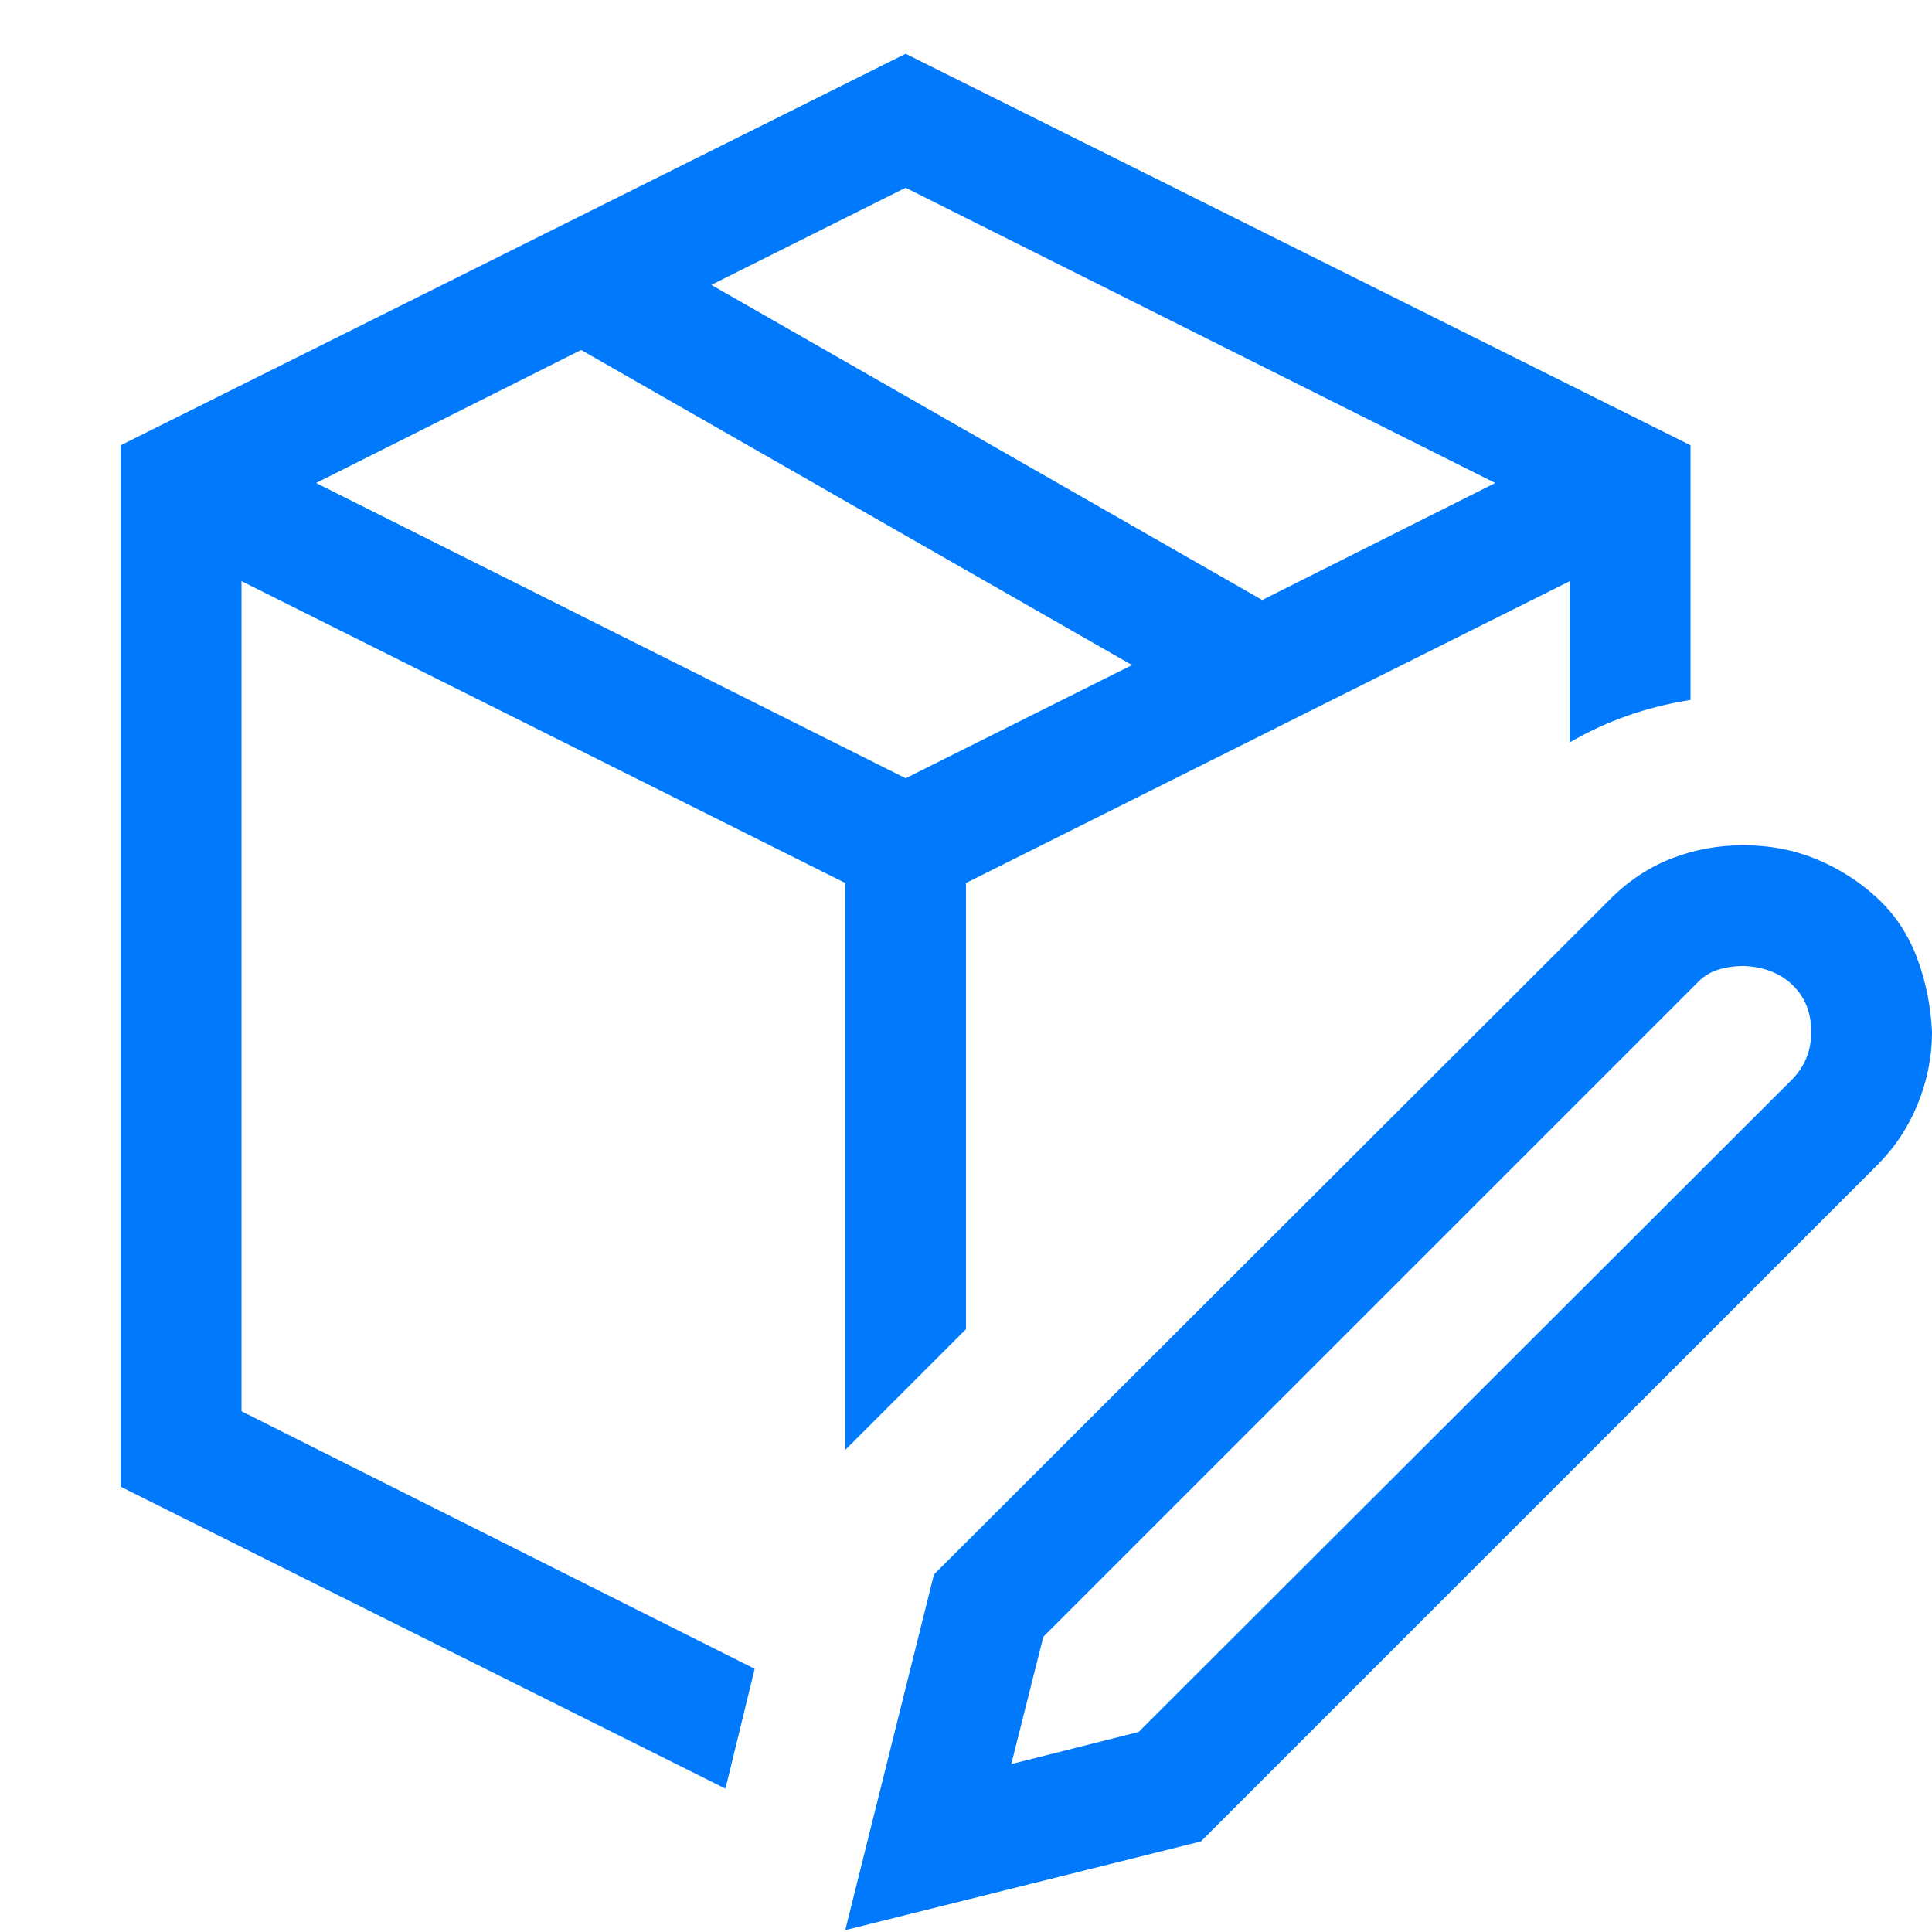 <svg width="34" height="34" viewBox="0 0 34 34" fill="none" xmlns="http://www.w3.org/2000/svg">
<path d="M14.875 25.517V15.539L4.25 10.227V24.836L13.281 29.368L12.767 31.477L2.125 26.164V7.836L15.938 0.946L29.75 7.836V12.318C28.975 12.44 28.267 12.689 27.625 13.065V10.227L17 15.539V23.392L14.875 25.517ZM12.518 5.014L22.213 10.559L26.314 8.5L15.938 3.304L12.518 5.014ZM15.938 13.696L19.922 11.704L10.227 6.159L5.562 8.5L15.938 13.696ZM30.68 14.875C31.145 14.875 31.576 14.958 31.975 15.124C32.373 15.29 32.727 15.517 33.037 15.805C33.347 16.092 33.579 16.441 33.734 16.851C33.889 17.26 33.978 17.697 34 18.162C34 18.594 33.917 19.014 33.751 19.424C33.585 19.833 33.347 20.193 33.037 20.503L21.134 32.406L14.875 33.967L16.436 27.708L28.339 15.821C28.66 15.5 29.02 15.262 29.418 15.107C29.816 14.953 30.237 14.875 30.68 14.875ZM31.526 19.009C31.759 18.776 31.875 18.494 31.875 18.162C31.875 17.819 31.764 17.542 31.543 17.332C31.322 17.122 31.034 17.011 30.68 17C30.525 17 30.375 17.022 30.231 17.066C30.088 17.111 29.96 17.194 29.85 17.315L18.361 28.804L17.797 31.045L20.038 30.48L31.526 19.009Z" fill="#0079FC"/>
</svg>
